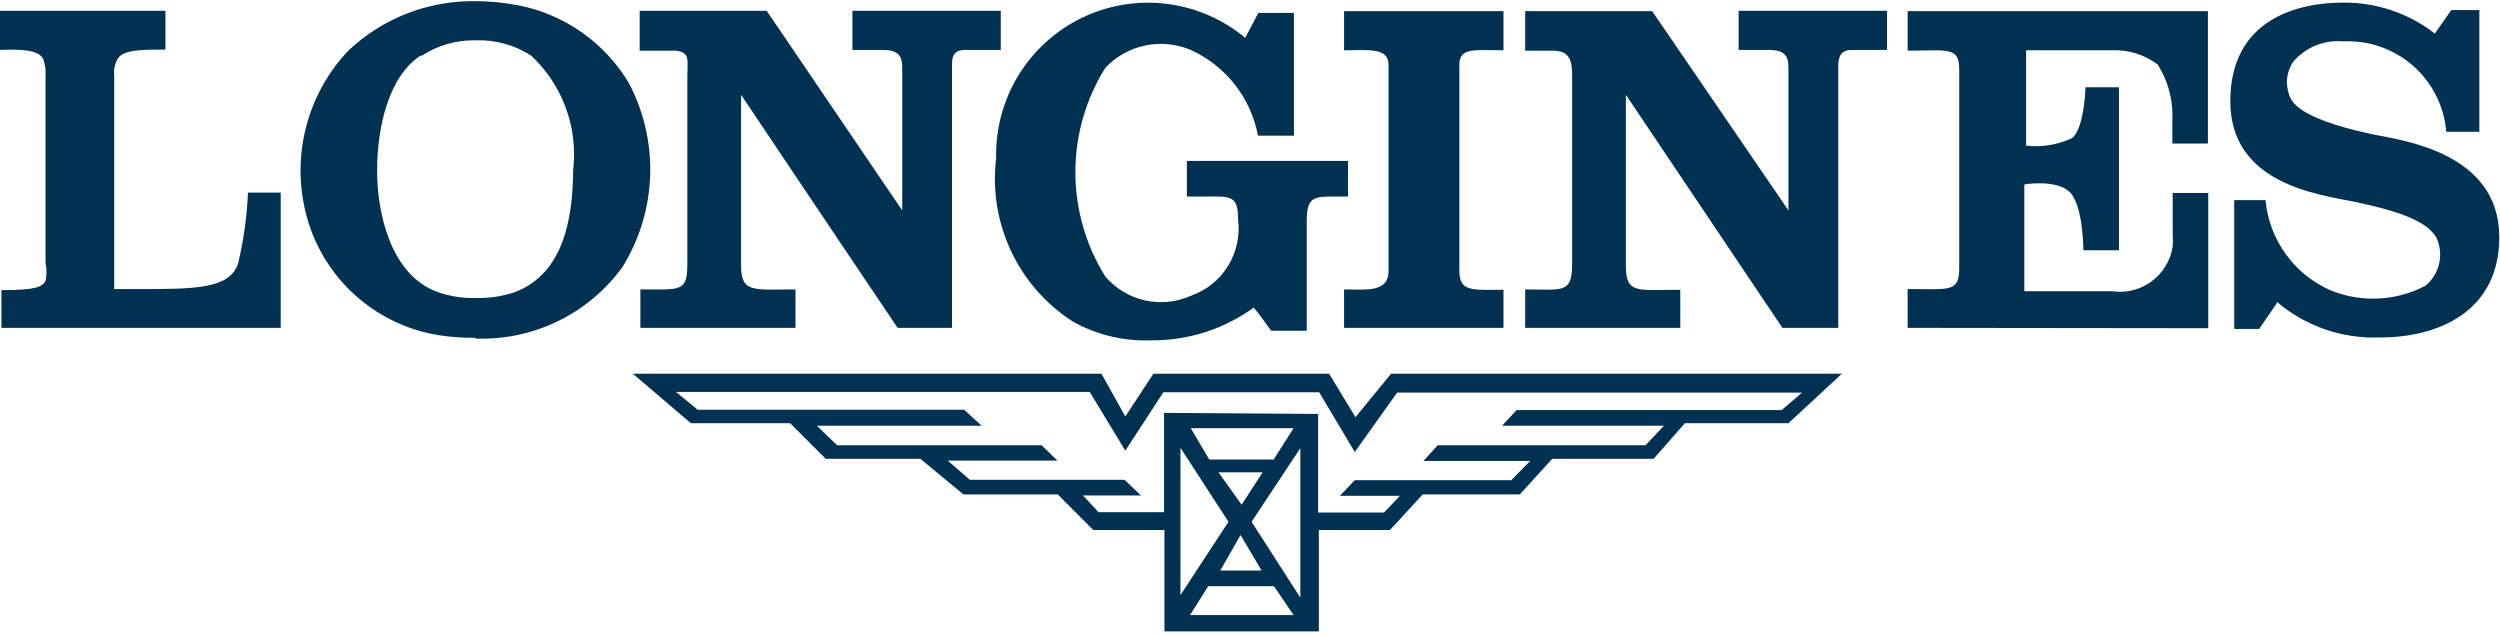 <?xml version="1.0" encoding="UTF-8"?>
<svg xmlns="http://www.w3.org/2000/svg" width="500" height="127" viewBox="0 0 500 127" fill="none">
  <path d="M232.886 126.282V105.998H218.655L211.54 98.881H192.684L184.075 91.763H165.148L158.032 84.646H138.181L126.582 74.753H220.292L225.059 83.294L230.681 74.753H265.83L271.096 83.437L278.211 74.753H368.363L357.69 84.646H336.984L330.723 91.763H310.444L303.969 98.881H284.544L277.998 105.998H263.767V126.282H232.886ZM238.009 123.008H258.715L254.802 117.243H241.638L238.009 123.008ZM250.319 104.361L260.067 119.521V89.629L250.319 104.361ZM236.088 119.023L245.694 104.361L236.088 89.557V119.023ZM244.058 114.112H252.311L248.113 106.995L244.058 114.112ZM263.625 82.796V102.511H276.788L279.99 99.165H267.965L270.953 96.034H302.261L306.032 92.191H284.686L287.532 89.059H329.086L332.786 85.144H300.411L303.329 82.013H356.338L360.394 78.526H279.421L270.953 90.411L263.838 78.454H232.673L225.059 90.126L217.944 78.383H135.192L139.532 81.942H192.826L196.313 85.144H163.369L167.425 89.059H208.338L211.469 92.119H189.554L193.965 95.963H224.917L228.19 99.094H216.592L219.723 102.439H232.815V82.582L263.625 82.796ZM243.702 94.468L248.326 100.945L252.525 94.468H243.702ZM241.852 91.906H254.73L258.715 85.643H238.152L241.852 91.906ZM455.311 60.732L451.828 65.786H446.845V40.021H453.105C453.462 43.933 454.866 47.677 457.172 50.858C459.475 54.04 462.592 56.541 466.197 58.099C469.223 59.316 472.475 59.864 475.727 59.704C478.983 59.544 482.164 58.681 485.055 57.173C486.454 56.04 487.429 54.47 487.828 52.715C488.231 50.96 488.029 49.122 487.261 47.494C485.483 44.576 481.143 42.512 471.038 40.377C463.496 38.882 446.063 36.747 446.063 20.235C446.063 3.723 459.723 0.52 468.618 0.52C475.26 0.455 481.731 2.637 486.975 6.712L490.248 2.015H495.87V26.356H489.252C488.836 21.265 486.458 16.535 482.622 13.163C478.786 9.791 473.79 8.04 468.689 8.278C466.815 8.1 464.924 8.375 463.176 9.081C461.433 9.787 459.882 10.903 458.655 12.335C458.08 13.165 457.685 14.108 457.504 15.102C457.319 16.096 457.349 17.118 457.588 18.1C458.017 19.95 458.584 23.438 474.454 26.854C479.933 27.993 499.857 30.27 499.857 47.423C499.857 62.44 487.475 67.494 476.017 67.494C468.492 67.794 461.126 65.254 455.382 60.377L455.311 60.732ZM214.529 64.291C209.167 60.834 204.888 55.935 202.183 50.158C199.477 44.379 198.454 37.956 199.231 31.623C199.097 25.791 200.645 20.044 203.688 15.068C206.732 10.092 211.142 6.097 216.394 3.56C221.646 1.024 227.516 0.053 233.305 0.763C239.093 1.473 244.555 3.835 249.038 7.566L251.671 2.584H258.786V27.139H251.6C250.9 23.41 249.312 19.904 246.971 16.919C244.63 13.933 241.605 11.555 238.152 9.986C235.282 8.768 232.108 8.456 229.056 9.092C226.005 9.728 223.22 11.282 221.075 13.545C217.155 19.807 215.076 27.046 215.076 34.434C215.076 41.822 217.155 49.061 221.075 55.323C223.129 57.716 225.9 59.382 228.976 60.074C232.053 60.767 235.271 60.448 238.152 59.166C241.236 58.098 243.86 56.002 245.583 53.229C247.305 50.456 248.023 47.175 247.615 43.935C247.615 39.238 246.334 39.238 241.353 39.309H237.369V32.192H269.602V39.309H266.969C262.913 39.309 261.419 39.309 261.348 43.935V66.141H254.232C253.094 64.647 252.026 63.01 250.746 61.515C244.831 65.806 237.703 68.1 230.396 68.063C224.859 68.305 219.364 66.999 214.529 64.291ZM95.061 67.565C92.68 67.579 90.302 67.412 87.946 67.067C81.975 66.147 76.375 63.592 71.766 59.686C67.157 55.779 63.719 50.673 61.833 44.932C59.879 38.947 59.582 32.545 60.973 26.405C62.363 20.265 65.39 14.616 69.731 10.057C76.585 3.626 85.665 0.105 95.061 0.235C98 0.237 100.93 0.524 103.813 1.089C108.34 1.996 112.627 3.838 116.401 6.498C120.175 9.157 123.352 12.575 125.729 16.534C128.77 22.263 130.253 28.692 130.028 35.175C129.803 41.658 127.879 47.968 124.448 53.473C121.092 58.074 116.656 61.778 111.532 64.26C106.407 66.743 100.751 67.927 95.061 67.707V67.565ZM84.104 11.125C77.771 15.253 75.423 25.359 75.423 34.114C75.423 42.868 78.198 54.398 86.737 58.099C89.355 59.161 92.165 59.67 94.99 59.594C97.745 59.691 100.495 59.281 103.102 58.384C112.708 54.611 114.558 43.793 114.629 34.042C115.129 29.831 114.629 25.561 113.17 21.579C111.711 17.598 109.334 14.016 106.232 11.125C102.912 8.979 99.011 7.911 95.061 8.064C91.277 7.99 87.558 9.056 84.388 11.125H84.104ZM381.526 65.572V57.814C389.923 57.814 391.844 58.526 391.844 53.615V13.901C391.844 9.274 389.567 10.128 381.526 10.128V2.228H441.58V28.704H434.466V24.292C434.706 20.284 433.685 16.302 431.546 12.904C428.912 10.919 425.664 9.913 422.37 10.057H405.221V29.132C408.36 29.492 411.537 28.975 414.4 27.637C416.89 25.644 417.103 17.459 417.103 17.459H423.79V50.056H416.676C416.676 50.056 416.676 41.302 414.044 38.526C411.411 35.751 404.865 36.889 404.865 36.889V58.241H422.37C423.756 58.453 425.172 58.389 426.534 58.053C427.899 57.717 429.181 57.115 430.311 56.283C431.441 55.45 432.399 54.402 433.122 53.199C433.849 51.996 434.328 50.662 434.538 49.273C434.605 48.468 434.605 47.659 434.538 46.854V38.597H441.651V65.643L381.526 65.572ZM356.48 65.572L325.173 18.954V53.117C325.173 58.882 327.45 57.957 336.059 57.957V65.572H305.036V57.885C312.721 57.885 314.429 58.81 314.429 52.547V15.253C314.429 12.121 314.002 10.128 310.444 10.128H305.036V2.228H330.438L357.69 42.085C357.69 42.085 357.69 24.648 357.69 14.043C357.69 11.908 357.69 9.915 353.563 9.986H347.729V2.157H377.4V9.986H370.284C367.58 9.986 367.651 12.264 367.651 13.758V65.572H356.48ZM268.819 65.572V57.885C273.088 57.885 277.713 58.597 277.713 54.184V12.975C277.713 9.417 273.586 10.057 268.819 10.057V2.228H300.696V10.057C295.075 10.057 291.873 9.417 291.873 12.904V54.184C291.873 58.455 294.576 57.957 300.696 57.957V65.572H268.819ZM0.285 65.572V58.028C7.4 58.028 8.467 57.316 9.108 56.177C9.355 54.98 9.355 53.745 9.108 52.547V15.182C9.185 14.073 9.04 12.96 8.681 11.908C7.756 9.417 1.565 9.986 0 9.986V2.157H33.087V9.915C28.604 9.915 24.833 9.915 23.623 11.623C22.98 12.665 22.704 13.893 22.84 15.111C22.84 16.392 22.84 57.814 22.84 57.814H27.821C38.85 57.814 45.894 57.814 47.602 52.761C48.724 48.092 49.391 43.324 49.594 38.526H56.14V65.572H0.285ZM179.521 65.572C179.521 65.572 158.673 34.612 148.213 18.954V53.117C148.213 58.668 150.704 57.885 159.1 57.885V65.572H128.077V57.885C136.331 57.885 137.469 58.455 137.469 52.547V15.182C137.469 12.05 138.109 10.413 135.05 10.128H127.934V2.157H153.336L180.446 42.085C180.446 42.085 180.446 24.648 180.446 14.043C180.446 11.908 180.446 9.915 176.319 9.986H170.484V2.157H200.155V9.986H193.04C190.123 9.986 190.408 12.192 190.408 13.687V65.572H179.521Z" fill="#003150"></path>
</svg>
